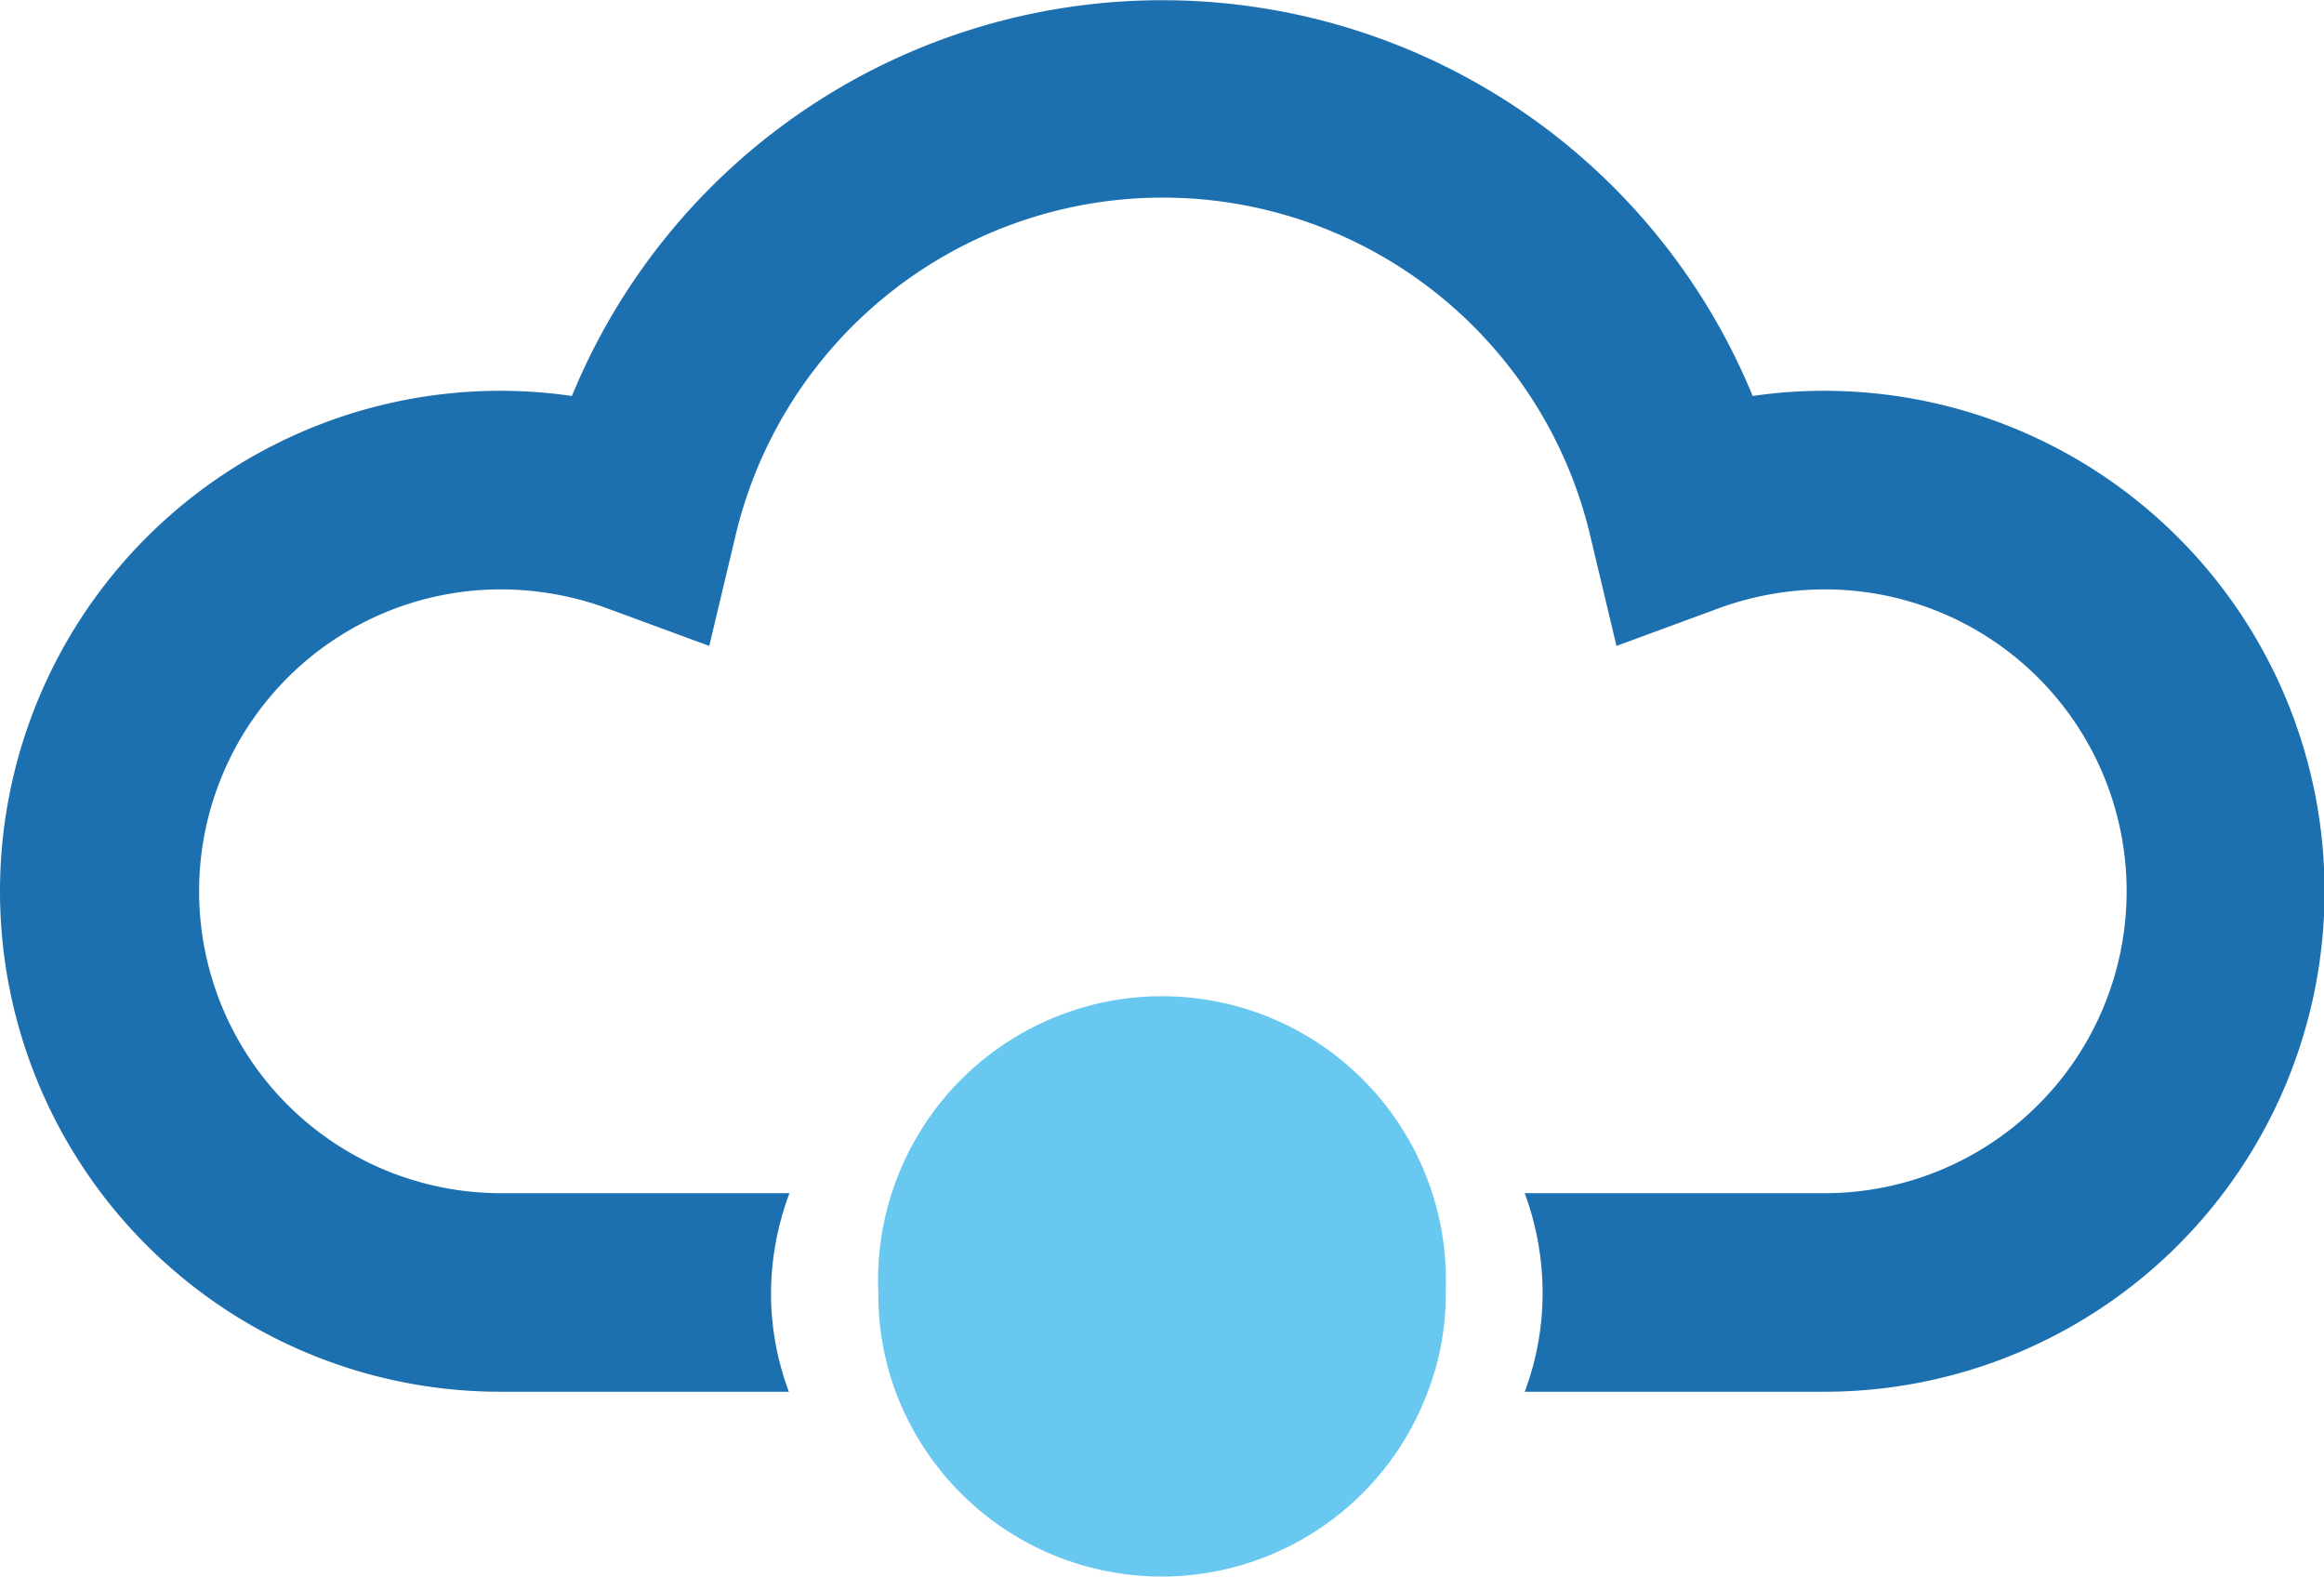 <svg id="图层_1" data-name="图层 1" xmlns="http://www.w3.org/2000/svg" viewBox="0 0 40.27 27.32"><defs><style>.cls-1{fill:#1d70b0;}.cls-2{fill:#69c8f0;}</style></defs><title>LOGO -1</title><path class="cls-1" d="M39.66,14.66a8.52,8.52,0,0,0-1.24.09,11.06,11.06,0,0,0-20.46,0,8.52,8.52,0,0,0-1.24-.09,8.67,8.67,0,0,0,0,17.34h5a4.85,4.85,0,0,1-.31-1.71,5,5,0,0,1,.32-1.73h-5a5.23,5.23,0,0,1,0-10.46,5.39,5.39,0,0,1,1.79.31l1.82.67.45-1.89a7.61,7.61,0,0,1,14.82,0l.45,1.89,1.82-.67a5.39,5.39,0,0,1,1.79-.31,5.23,5.23,0,1,1,0,10.46H34.47a5,5,0,0,1,.31,1.73A4.85,4.85,0,0,1,34.47,32h5.19a8.67,8.67,0,1,0,0-17.34Z" transform="translate(-8.05 -7.89)"/><path class="cls-2" d="M33.1,30.29A4.63,4.63,0,0,1,32.79,32a4.92,4.92,0,0,1-9.22,0,4.84,4.84,0,0,1-.3-1.71,4.92,4.92,0,1,1,9.83,0Z" transform="translate(-8.05 -7.89)"/></svg>
